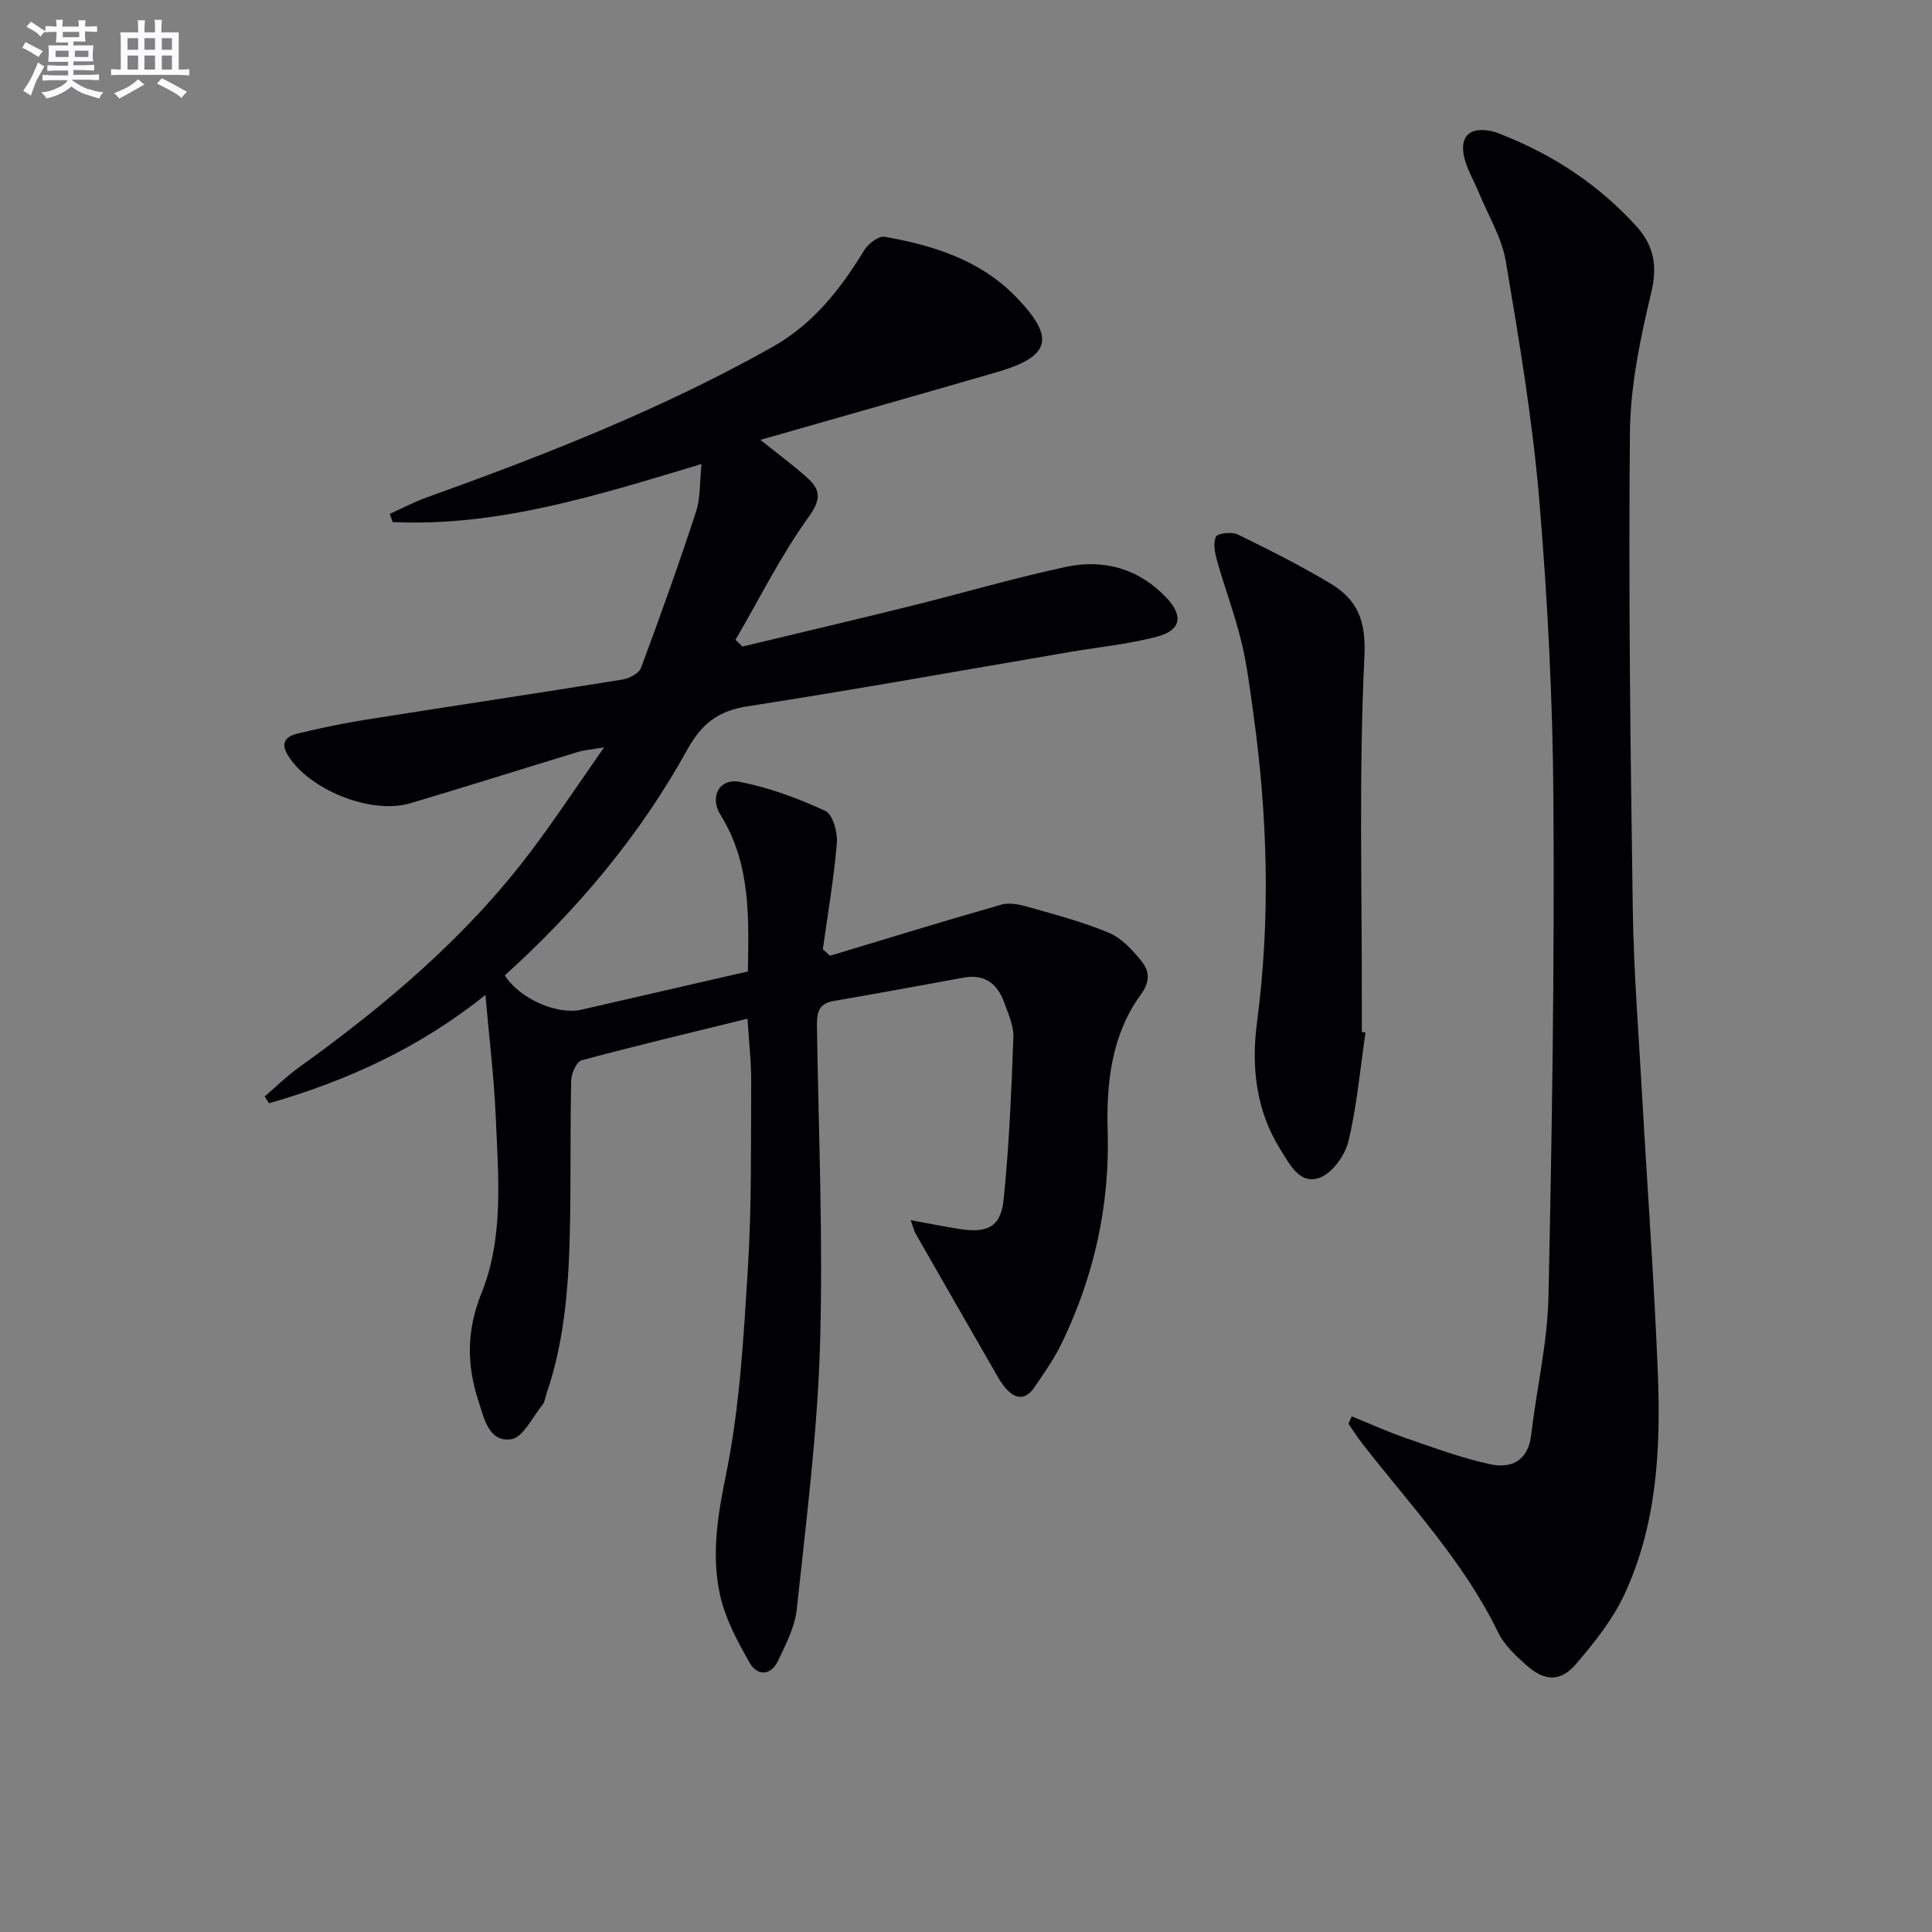 <svg enable-background="new 0 0 400 400" viewBox="0 0 400 400" xmlns="http://www.w3.org/2000/svg"><rect x="0" y="0" width="400" height="400" fill="#808080" stroke="none"/><g fill="#010105"><path d="m188.55 252.62c4.04.74 7.09 1.36 10.17 1.84 5.74.88 8.49-.45 9.07-6.09 1.15-11.16 1.6-22.4 2.02-33.61.09-2.37-1.05-4.85-1.89-7.18-1.4-3.91-4.05-5.97-8.44-5.17-8.97 1.64-17.93 3.3-26.91 4.84-3.36.58-3.47 2.79-3.43 5.48.33 21.98 1.3 43.97.63 65.92-.55 18.21-2.88 36.39-4.81 54.54-.39 3.66-2.26 7.25-3.88 10.67-1.44 3.04-4.25 3.21-5.82.48-2.52-4.39-5.03-9.05-6.14-13.92-1.88-8.3-.58-16.47 1.17-25 2.88-14.06 3.67-28.61 4.56-43 .79-12.78.6-25.62.68-38.44.02-4.13-.47-8.26-.77-13.07-11.68 2.87-23.06 5.58-34.35 8.62-1.05.28-2.11 2.71-2.15 4.17-.22 9.83-.06 19.66-.24 29.49-.22 11.97-.93 23.9-4.88 35.36-.27.78-.35 1.72-.84 2.32-2.07 2.55-4 6.74-6.46 7.11-4.66.69-5.63-4.42-6.77-7.89-2.44-7.41-2.51-14.61.59-22.29 4.71-11.67 3.49-24.25 2.98-36.54-.34-8.12-1.35-16.21-2.14-25.27-13.59 10.93-28.68 17.8-44.8 22.43-.3-.47-.61-.93-.91-1.4 2.33-2 4.53-4.18 7.01-5.96 17.93-12.88 34.7-27.02 48.08-44.75 4.99-6.61 9.55-13.53 15.2-21.59-2.79.49-4.14.58-5.4.96-11.58 3.52-23.13 7.18-34.73 10.63-8.18 2.42-21.11-2.86-25.42-10.05-1.56-2.6-.16-3.85 2.01-4.37 4.66-1.12 9.37-2.12 14.1-2.87 17.71-2.81 35.44-5.46 53.14-8.31 1.44-.23 3.49-1.25 3.92-2.41 4-10.71 7.85-21.48 11.4-32.35.95-2.9.75-6.17 1.14-9.88-21.37 6.42-42.01 13.02-63.93 12.02-.21-.57-.42-1.13-.62-1.7 2.53-1.13 5-2.44 7.6-3.38 24.56-8.82 48.81-18.33 71.63-31.17 8.45-4.76 14.08-11.96 19-20.02.82-1.35 2.99-3.02 4.23-2.8 10.09 1.78 19.77 4.8 27.18 12.43 8.24 8.48 7.25 12.35-3.94 15.6-15.93 4.62-31.89 9.14-48.95 14.02 3.87 3.1 6.84 5.3 9.58 7.74 2.81 2.5 3.13 4.44.41 8.21-5.75 7.98-10.18 16.91-15.15 25.45.48.46.96.93 1.44 1.39 11.52-2.77 23.05-5.47 34.55-8.32 10.78-2.67 21.45-5.81 32.3-8.15 7.93-1.71 15.25.32 20.97 6.41 3.52 3.75 2.95 6.72-2.01 8.02-5.91 1.55-12.06 2.15-18.11 3.18-22.24 3.79-44.45 7.79-66.74 11.25-6.05.94-9.46 3.66-12.38 8.95-9.81 17.77-22.75 33.15-37.78 46.74 3.03 4.83 10.86 8.26 15.88 7.1 11.3-2.61 22.6-5.19 34.44-7.91.18-11 .67-22.23-5.67-32.43-2.31-3.71-.26-7.66 4.02-6.82 6.08 1.19 12.05 3.41 17.69 6.01 1.54.71 2.56 4.43 2.38 6.66-.61 7.36-1.88 14.66-2.9 21.98.5.45.99.9 1.49 1.35 11.82-3.56 23.61-7.21 35.49-10.59 1.75-.5 3.95.03 5.81.56 5.56 1.59 11.2 3.07 16.51 5.31 2.59 1.09 4.8 3.53 6.64 5.8 1.69 2.09 1.91 4.21-.16 7.04-6.05 8.3-7.1 18.42-6.81 28.11.46 15.56-2.81 30.01-9.44 43.85-1.57 3.27-3.69 6.31-5.76 9.31-1.93 2.81-4.1 2.36-6.09-.06-.53-.64-1-1.34-1.41-2.06-5.7-9.9-11.38-19.8-17.05-29.72-.3-.51-.43-1.15-1.03-2.81z"/><path d="m279.86 293.24c3.75 1.52 7.45 3.21 11.27 4.52 5.77 1.99 11.54 4.14 17.48 5.41 4.27.91 7.77-.73 8.39-6.02 1.12-9.55 3.38-19.06 3.59-28.62.75-34.29 1.25-68.59 1.03-102.88-.14-20.76-1.2-41.56-2.94-62.25-1.39-16.5-4.16-32.9-6.91-49.25-.83-4.94-3.65-9.54-5.6-14.28-.88-2.15-2.08-4.19-2.77-6.39-1.58-5.09.72-7.48 5.8-6.24.48.12.95.32 1.41.5 10.86 4.23 20.37 10.48 28.2 19.12 3.55 3.91 4.41 8.12 3.07 13.68-2.27 9.48-4.32 19.28-4.42 28.96-.32 32.91.11 65.83.59 98.75.19 12.96 1.23 25.9 1.95 38.85 1.07 19.09 2.49 38.16 3.24 57.26.62 15.69-.19 31.39-7 45.91-2.42 5.15-6.15 9.81-9.89 14.19-3.25 3.81-6.52 3.69-10.36.28-2.21-1.96-4.55-4.16-5.81-6.75-7.14-14.72-18.31-26.48-28.19-39.19-1-1.29-1.88-2.69-2.81-4.03.23-.52.45-1.03.68-1.53z"/><path d="m282.71 213.77c-1.1 7.52-1.77 15.15-3.53 22.51-.7 2.92-3.33 6.59-5.95 7.55-4.11 1.52-6.2-2.74-8.13-5.83-5.1-8.15-6.06-17.15-4.84-26.42 2.82-21.42 2.18-42.78-.8-64.11-.69-4.93-1.29-9.9-2.47-14.72-1.37-5.59-3.41-11.01-4.98-16.55-.46-1.63-.9-3.69-.27-5.06.34-.74 3.27-1.09 4.49-.5 6.5 3.16 12.96 6.43 19.16 10.13 5.58 3.33 7.47 7.62 7.1 15.12-1.17 23.88-.5 47.84-.54 71.77v5.99c.26.05.51.08.76.12z"/></g><path d="m6.8 9.5c.6.3 1.3.7 2.1 1.1-.4.4-.7.8-.9 1.2-.7-.4-1.3-.8-1.8-1.1s-1.1-.6-1.6-.8c.2-.4.5-.8.7-1.2.4.2.8.5 1.5.8zm.9 6.9c-.3.6-.5 1.1-.7 1.7s-.4 1.1-.6 1.7c-.6-.4-1.1-.7-1.6-1 .7-1 1.2-1.8 1.5-2.4.3-.5.6-1.1.8-1.7.3-.6.5-1.2.8-1.8.3.3.8.6 1.3.8-.7 1.3-1.2 2.2-1.5 2.7zm.1-11c.4.3 1 .7 1.7 1.1-.5.2-.8.6-1.1 1.1-.5-.6-1-1-1.4-1.2s-.9-.6-1.5-.8c.2-.4.5-.7.9-1.1.5.3.9.6 1.4.9zm10.5 13c1 .4 2 .6 3.1.7-.4.4-.7.8-.8 1.3-.9-.2-1.9-.6-3-.9-1-.4-2-.9-2.8-1.6-.5.4-1.1.9-1.9 1.3s-1.9.9-3.3 1.2c-.1-.3-.5-.8-1.1-1.3 1 0 2.1-.3 3.2-.8 1.2-.5 1.9-1 2.3-1.7h-3.2c-.4 0-1 0-2 .1v-1.2c1 0 1.7.1 2 .1h3.3v-1h-2.3c-.2 0-.9 0-2 .1v-1.2c1.2 0 1.9.1 2 .1h2.3v-.8h-4.1c0-.7.1-1.2.1-1.6 0-.5 0-1.1-.1-1.8h4.1v-.6h-2.5c0-.6.1-1.1.1-1.6v-.6h-.5c-.4 0-1 0-1.8.1v-1.3c1.2 0 1.9.1 2.1.1h.2c0-.3 0-.8-.1-1.4h1.4c0 .6-.1 1-.1 1.4h3.4c0-.4 0-.8-.1-1.3h1.5c0 .4-.1.9-.1 1.3.7 0 1.5 0 2.5-.1v1.2c-1 0-1.8-.1-2.5-.1v.6c0 .3 0 .8.1 1.5h-2.5v.8h4.1c0 .7-.1 1.3-.1 1.8s0 1 .1 1.5h-4.1v.8h1.4c.8 0 1.8 0 2.9-.1v1.2c-1 0-1.9-.1-2.8-.1h-1.5v1h3.2c.3 0 1 0 2.1-.1v1.2c-1.1 0-1.8-.1-2.1-.1h-3.4l-.1.1c1.4 1 2.4 1.5 3.4 1.9zm-4.1-6.6v-1.3h-2.7v1.3zm2.2-4.1v-1.1h-3.4v1.1zm1.9 4.1v-1.3h-2.8v1.3z" fill="#fbfafc"/><path d="m37 6.7v2.3 5.4c1 0 1.8 0 2.2-.1v1.3c-.6 0-1.5-.1-2.5-.1h-11.9c-.7 0-1.3 0-1.8.1v-1.3c.5 0 1.1.1 2 .1v-5.2c0-1 0-1.8-.1-2.5h3.7c0-1.3 0-2.1-.1-2.5h1.5c0 .4-.1 1.3-.1 2.5h2.2c0-1.2 0-2.1-.1-2.6h1.5c0 .4-.1 1.3-.1 2.6zm-12.3 13.7c-.3-.4-.7-.8-1.1-1.1 1.1-.4 2.1-.9 2.9-1.3.8-.5 1.5-1 2.1-1.6.4.4.9.8 1.3 1.1-2.5 1.4-4.2 2.4-5.2 2.9zm3.9-10.1v-2.4h-2.2v2.4zm0 4.1v-2.9h-2.2v2.9zm3.5-4.1v-2.4h-2.2v2.4zm0 4.1v-2.9h-2.2v2.9zm.4 2.9 1-1.1c.6.3 1.4.7 2.5 1.3s2 1.1 2.7 1.5c-.4.4-.8.8-1.1 1.3-.8-.8-2.5-1.7-5.1-3zm3.1-7v-2.4h-2.1v2.4zm0 4.1v-2.9h-2.1v2.9z" fill="#fbfafc"/></svg>
